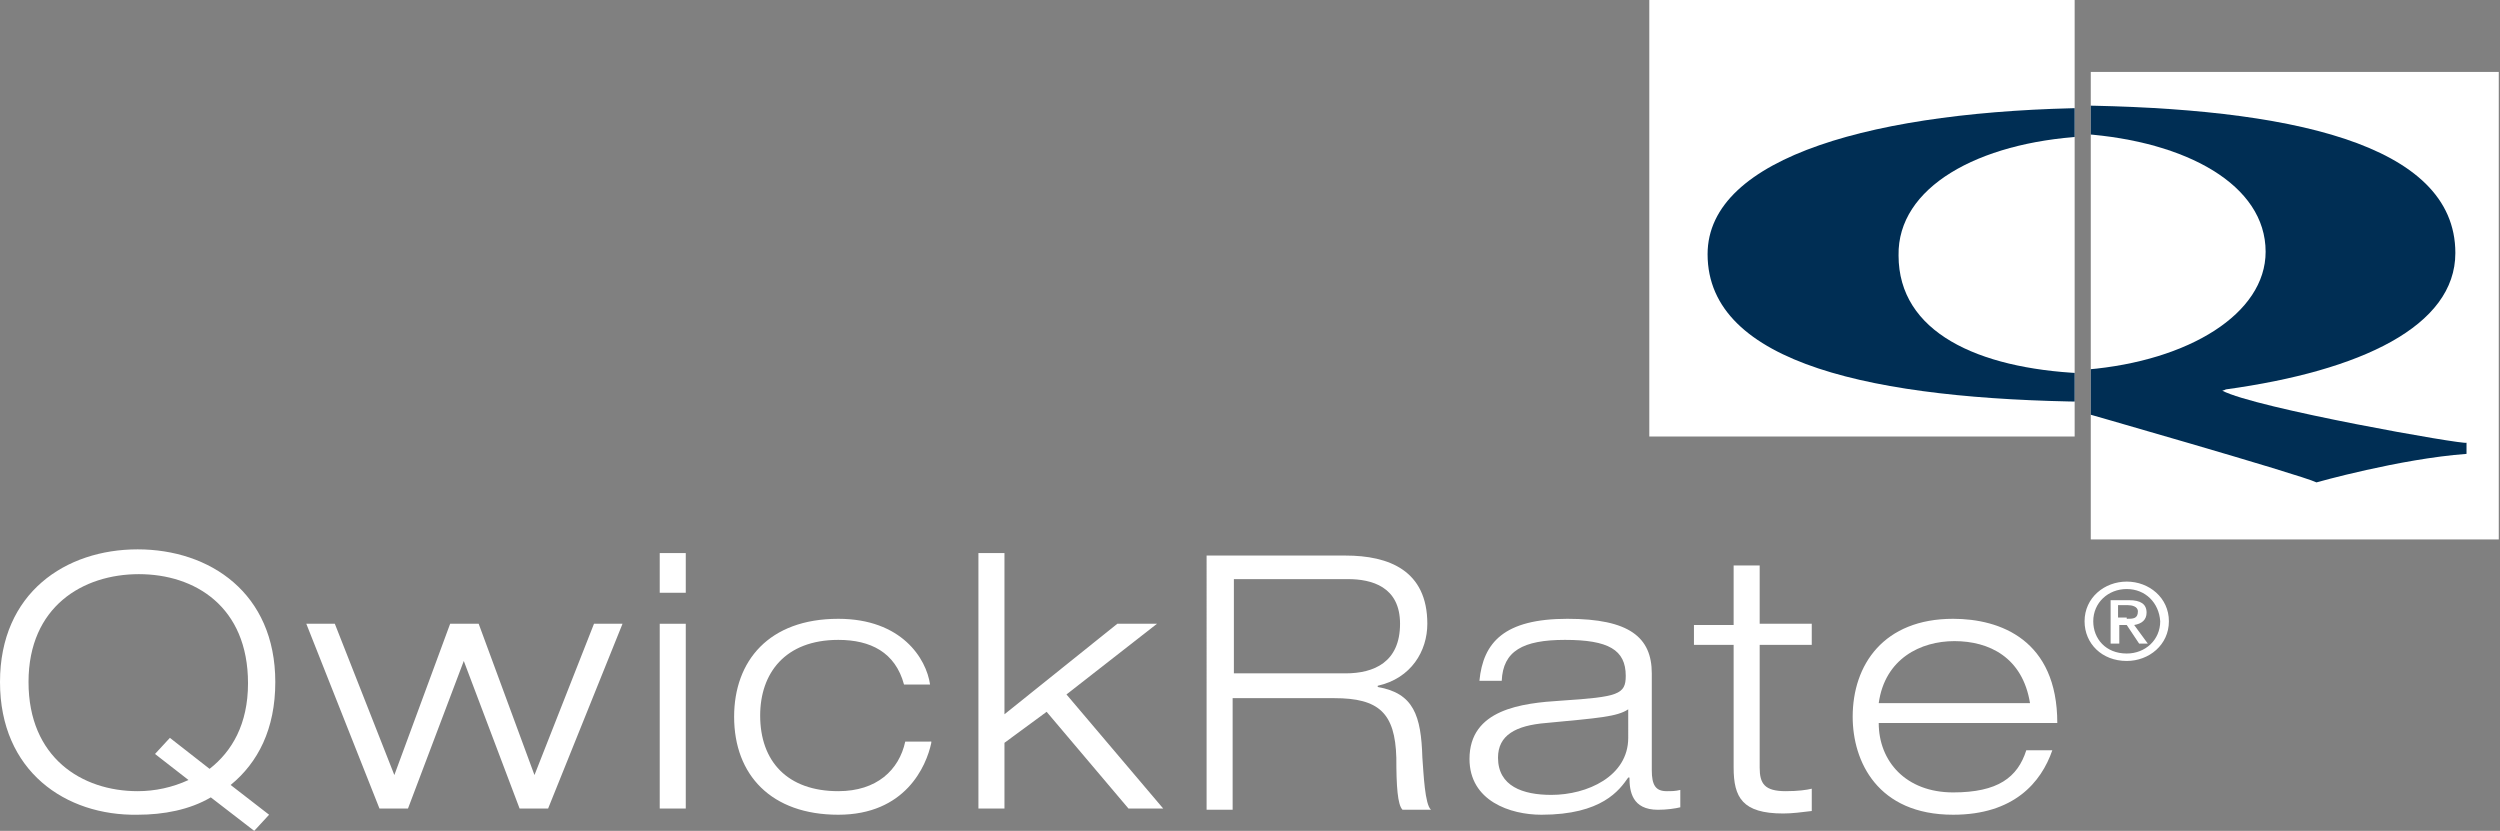 <?xml version="1.0" encoding="utf-8"?>
<!-- Generator: Adobe Illustrator 19.0.1, SVG Export Plug-In . SVG Version: 6.00 Build 0)  -->
<svg version="1.1" id="logo-white" xmlns="http://www.w3.org/2000/svg" xmlns:xlink="http://www.w3.org/1999/xlink" x="0px" y="0px"
	 viewBox="0 0 201.6 67" style="enable-background:new 0 0 201.6 67;" xml:space="preserve">
<rect x="0" y="0" width="201.6" height="67" fill="#808080" stroke="none"/>
<style type="text/css">
	.st0{clip-path:url(#SVGID_2_);fill:#FFFFFF;}
	.st1{clip-path:url(#SVGID_4_);fill:#002E54;}
	.st2{clip-path:url(#SVGID_6_);fill:#FFFFFF;}
	.st3{clip-path:url(#SVGID_8_);fill:#002E54;}
</style>
<g>
	<defs>
		<rect id="SVGID_1_" y="0" width="201.6" height="67"/>
	</defs>
	<clipPath id="SVGID_2_">
		<use xlink:href="#SVGID_1_"  style="overflow:visible;"/>
	</clipPath>
	<path class="st0" d="M20.5,67L17,64.3c-1.7,1-3.8,1.4-5.9,1.4C5.3,65.8,0,62.2,0,55s5.3-10.7,11.1-10.7c5.8,0,11.1,3.5,11.1,10.7
		c0,3.8-1.4,6.5-3.6,8.3l3.1,2.4L20.5,67z M13.7,59.5l3.2,2.5c1.8-1.4,3.1-3.6,3.1-6.9c0-6.2-4.3-8.8-8.8-8.8S2.3,48.9,2.3,55
		s4.3,8.8,8.8,8.8c1.4,0,2.8-0.3,4.1-0.9l-2.7-2.1L13.7,59.5z"/>
	<polygon class="st0" points="47.9,50.3 50.2,50.3 44.2,65.2 41.9,65.2 37.4,53.3 32.9,65.2 30.6,65.2 24.7,50.3 27,50.3 31.8,62.5 
		36.3,50.3 38.6,50.3 43.1,62.5 	"/>
	<path class="st0" d="M53.2,44.6h2.1v3.2h-2.1V44.6z M53.2,50.3h2.1v14.9h-2.1V50.3z"/>
	<path class="st0" d="M75.1,59.9c-0.4,1.9-2.1,5.8-7.5,5.8c-5.4,0-8.4-3.2-8.4-7.9c0-4.5,2.8-7.9,8.4-7.9c5.1,0,7.1,3.2,7.4,5.3
		h-2.1c-0.7-2.6-2.7-3.6-5.3-3.6c-4.3,0-6.3,2.7-6.3,6.1c0,3.7,2.2,6.1,6.3,6.1c3.1,0,4.9-1.7,5.4-4H75.1z"/>
	<polygon class="st0" points="78.9,44.6 81,44.6 81,57.6 90.1,50.3 93.3,50.3 86,56 93.8,65.2 91,65.2 84.4,57.4 81,59.9 81,65.2 
		78.9,65.2 	"/>
	<path class="st0" d="M97.4,44.8h11.1c3.5,0,6.6,1.2,6.6,5.5c0,2.2-1.3,4.4-4,5v0.1c2.9,0.5,3.5,2.3,3.6,5.7
		c0.1,1.3,0.2,3.8,0.7,4.2h-2.3c-0.4-0.4-0.5-1.9-0.5-4.2c-0.1-3.6-1.4-4.8-5-4.8h-8.2v9h-2.1V44.8z M99.5,54.3h9
		c2.3,0,4.4-0.9,4.4-4c0-3-2.3-3.6-4.2-3.6h-9.2V54.3z"/>
	<path class="st0" d="M119.3,54.9c0.3-3.1,2-5,7.1-5c5,0,6.8,1.5,6.8,4.4v7.8c0,1.2,0.3,1.7,1.2,1.7c0.4,0,0.7,0,1.1-0.1v1.4
		c-0.4,0.1-1.1,0.2-1.8,0.2c-2.1,0-2.3-1.5-2.3-2.6h-0.1c-0.7,1-2.1,3-7,3c-2.5,0-5.8-1.1-5.8-4.5c0-4,4.2-4.5,7.4-4.7
		c4.6-0.3,5.2-0.5,5.2-2c0-2.1-1.4-2.9-4.9-2.9c-3.4,0-5,0.9-5.1,3.3H119.3z M131.3,57.2c-0.9,0.6-2.4,0.7-6.6,1.1
		c-2.5,0.2-3.9,1-3.9,2.8c0,2.3,2,3,4.3,3c2.9,0,6.2-1.5,6.2-4.6V57.2z"/>
	<path class="st0" d="M139.8,45.6h2.1v4.7h4.2V52h-4.2v9.9c0,1.3,0.4,1.9,2.1,1.9c1,0,1.7-0.1,2.1-0.2v1.8c-0.8,0.1-1.6,0.2-2.3,0.2
		c-3.3,0-4-1.3-4-3.7V52h-3.2v-1.6h3.2V45.6z"/>
	<path class="st0" d="M165.5,60.5c-0.9,2.6-3.1,5.2-8,5.2c-6.1,0-8.1-4.3-8.1-7.9c0-4.2,2.5-7.9,8.1-7.9c3.8,0,8.4,1.7,8.4,8.4
		h-14.4c0,3.1,2.2,5.6,6,5.6c3.6,0,5.2-1.2,5.9-3.4H165.5z M163.7,56.7c-0.6-3.7-3.3-5-6.1-5c-2.7,0-5.6,1.4-6.1,5H163.7z"/>
	<path class="st0" d="M171.5,53.3c-2,0-3.4-1.4-3.4-3.2c0-1.9,1.6-3.2,3.4-3.2c1.8,0,3.4,1.3,3.4,3.2
		C174.9,52,173.3,53.3,171.5,53.3 M171.5,47.5c-1.5,0-2.7,1.1-2.7,2.6c0,1.4,1,2.6,2.7,2.6c1.5,0,2.7-1.1,2.7-2.6
		C174.1,48.6,173,47.5,171.5,47.5 M170.8,51.9h-0.6v-3.5h1.5c0.9,0,1.4,0.3,1.4,1c0,0.6-0.4,0.9-1,1l1.1,1.5h-0.7l-1-1.5h-0.6V51.9z
		 M171.5,49.9c0.5,0,0.9,0,0.9-0.6c0-0.4-0.5-0.5-0.8-0.5h-0.8v1H171.5z"/>
	<rect x="168.6" y="5.8" class="st0" width="32.9" height="37.7"/>
</g>
<g>
	<defs>
		<rect id="SVGID_3_" x="168.6" y="5.8" width="32.9" height="37.7"/>
	</defs>
	<clipPath id="SVGID_4_">
		<use xlink:href="#SVGID_3_"  style="overflow:visible;"/>
	</clipPath>
	<path class="st1" d="M179.2,31.5c0,0,0.1,0,0.3-0.1c10.9-1.5,18.5-5.1,18.5-11c0-8.9-13.6-11.7-30.7-11.9c0.2,0.7,0.6,1.7,0.7,2.3
		c8.3,0.6,14.7,4.1,14.7,9.5c0,5-6.2,8.8-14.4,9.5c-0.5,2.1-0.9,3.3-0.9,3.3s18.2,5.2,19.4,5.8c0,0,6.7-1.9,12.1-2.3l0-0.9
		C198.8,35.9,181.8,32.9,179.2,31.5"/>
</g>
<g>
	<defs>
		<rect id="SVGID_5_" y="0" width="201.6" height="67"/>
	</defs>
	<clipPath id="SVGID_6_">
		<use xlink:href="#SVGID_5_"  style="overflow:visible;"/>
	</clipPath>
	<polygon class="st2" points="133,35.2 167.3,35.2 167.3,0 133,0 	"/>
</g>
<g>
	<defs>
		<polygon id="SVGID_7_" points="133,0 133,35.2 167.3,35.2 167.3,0 		"/>
	</defs>
	<clipPath id="SVGID_8_">
		<use xlink:href="#SVGID_7_"  style="overflow:visible;"/>
	</clipPath>
	<path class="st3" d="M168,11c0.1-0.6,0.5-1.8,0.7-2.3c-17.3,0.2-31,3.9-31,11.8c0,8.9,13.6,11.7,30.7,11.9
		c-0.1-0.2-0.4-1.4-0.6-2.3c-8.3-0.4-14.7-3.3-14.7-9.5C153,15.1,159.5,11.5,168,11"/>
</g>
</svg>
